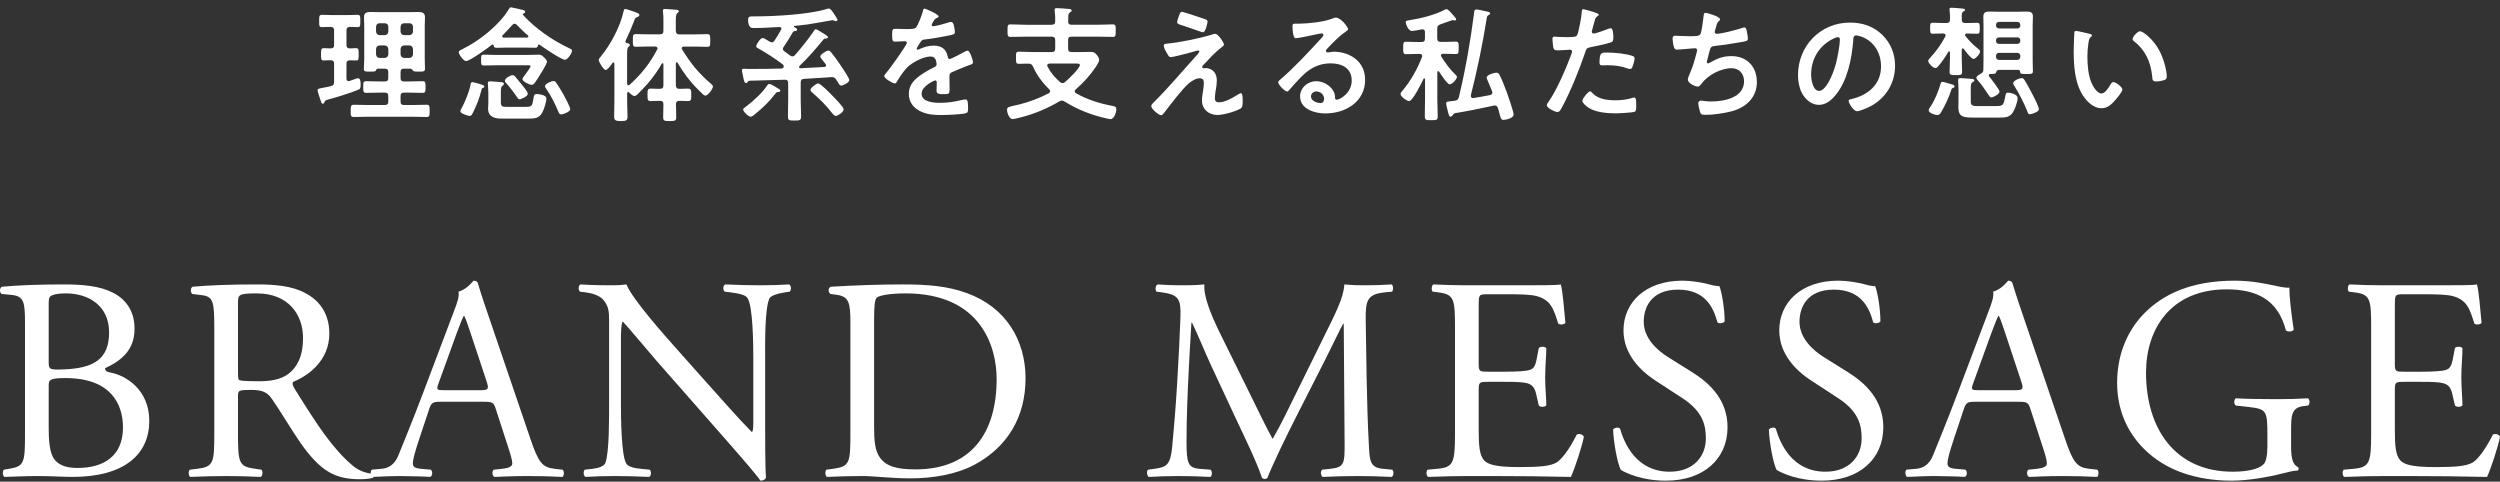 <?xml version="1.0" encoding="UTF-8"?><svg id="b" xmlns="http://www.w3.org/2000/svg" viewBox="0 0 519.02 100"><rect x="0" y="0" width="519.02" height="100" fill="#333333" stroke="none"/><defs><style>.d{fill:none;}.e{fill:#fff;}</style></defs><g id="c"><g><g><path class="e" d="m5.19,67.03c0-4.44-.24-5.58-2.94-5.82l-1.92-.18c-.48-.36-.42-1.26.06-1.5,3.24-.3,7.32-.48,12.9-.48,3.78,0,7.38.3,10.08,1.68,2.58,1.26,4.56,3.66,4.56,7.5,0,4.32-2.52,6.54-6.12,8.22,0,.6.48.78,1.14.9,3.24.6,8.04,3.6,8.04,10.02,0,6.96-5.16,11.64-15.96,11.64-1.74,0-4.68-.18-7.2-.18s-4.68.12-6.9.18c-.36-.18-.48-1.14-.12-1.5l1.08-.18c3.18-.54,3.3-1.2,3.3-7.5v-22.8Zm4.92,7.98c0,1.68.06,1.8,3.12,1.68,6.12-.24,9.42-2.04,9.42-7.68s-4.38-8.1-8.94-8.1c-1.32,0-2.22.12-2.76.36-.6.18-.84.48-.84,1.56v12.18Zm0,13.92c0,2.16.12,5.22,1.26,6.54,1.14,1.38,2.94,1.68,4.74,1.68,5.34,0,9.42-2.4,9.42-8.4,0-4.74-2.4-10.26-11.94-10.26-3.24,0-3.48.36-3.48,1.56v8.88Z"/><path class="e" d="m44.49,68.29c0-5.7-.18-6.72-2.64-7.02l-1.92-.24c-.42-.3-.42-1.26.06-1.5,3.36-.3,7.5-.48,13.38-.48,3.72,0,7.26.3,10.02,1.8,2.88,1.5,4.98,4.2,4.98,8.4,0,5.7-4.5,8.82-7.5,10.02-.3.36,0,.96.3,1.44,4.8,7.74,7.98,12.54,12.06,15.96,1.02.9,2.52,1.56,4.14,1.68.3.12.36.6.06.84-.54.18-1.5.3-2.64.3-5.1,0-8.16-1.5-12.42-7.56-1.56-2.22-4.02-6.36-5.88-9.06-.9-1.32-1.86-1.92-4.26-1.92-2.7,0-2.82.06-2.82,1.32v7.56c0,6.3.12,7.02,3.6,7.5l1.26.18c.36.3.24,1.32-.12,1.5-2.7-.12-4.74-.18-7.14-.18-2.52,0-4.68.06-7.5.18-.36-.18-.48-1.08-.12-1.5l1.5-.18c3.48-.42,3.6-1.2,3.6-7.5v-21.54Zm4.92,8.58c0,1.08,0,1.74.18,1.98.18.18,1.08.3,4.14.3,2.16,0,4.44-.24,6.18-1.56,1.62-1.26,3-3.36,3-7.44,0-4.74-2.94-9.24-9.6-9.24-3.72,0-3.9.24-3.9,1.92v14.04Z"/><path class="e" d="m102.93,84.91c-.42-1.32-.66-1.5-2.46-1.5h-9.06c-1.5,0-1.86.18-2.28,1.44l-2.1,6.3c-.9,2.7-1.32,4.32-1.32,4.98,0,.72.3,1.08,1.74,1.2l1.98.18c.42.3.42,1.26-.12,1.5-1.56-.12-3.42-.12-6.24-.18-1.98,0-4.14.12-5.76.18-.36-.24-.48-1.2-.12-1.5l1.98-.18c1.44-.12,2.76-.78,3.6-2.94,1.08-2.76,2.76-6.66,5.28-13.38l6.12-16.2c.84-2.16,1.2-3.3,1.02-4.26,1.44-.42,2.46-1.5,3.12-2.28.36,0,.78.12.9.54.78,2.64,1.74,5.4,2.64,8.04l8.22,24.12c1.74,5.16,2.52,6.06,5.1,6.36l1.62.18c.42.3.3,1.26,0,1.5-2.46-.12-4.56-.18-7.26-.18-2.88,0-5.16.12-6.9.18-.48-.24-.54-1.2-.12-1.5l1.74-.18c1.26-.12,2.1-.48,2.1-1.08,0-.66-.3-1.74-.78-3.18l-2.64-8.16Zm-11.88-5.34c-.48,1.38-.42,1.44,1.26,1.44h7.38c1.74,0,1.86-.24,1.32-1.86l-3.24-9.78c-.48-1.44-1.02-3.06-1.38-3.78h-.12c-.18.3-.78,1.74-1.44,3.54l-3.78,10.44Z"/><path class="e" d="m158.85,88.63c0,1.8,0,8.94.18,10.5-.12.36-.48.66-1.14.66-.72-1.02-2.46-3.12-7.68-9.06l-13.92-15.84c-1.62-1.86-5.7-6.78-6.96-8.1h-.12c-.24.72-.3,2.1-.3,3.9v13.08c0,2.82.06,10.62,1.08,12.42.36.66,1.56,1.02,3.06,1.14l1.86.18c.36.48.3,1.2-.12,1.5-2.7-.12-4.8-.18-7.02-.18-2.52,0-4.14.06-6.24.18-.42-.3-.48-1.14-.12-1.5l1.62-.18c1.38-.18,2.34-.54,2.64-1.2.84-2.16.78-9.48.78-12.36v-17.34c0-1.68-.06-2.94-1.32-4.32-.84-.84-2.28-1.26-3.72-1.44l-1.02-.12c-.36-.36-.36-1.26.12-1.5,2.52.18,5.7.18,6.78.18.96,0,1.98-.06,2.76-.18,1.2,3.06,8.28,10.98,10.26,13.2l5.82,6.54c4.14,4.62,7.08,7.98,9.9,10.86h.12c.24-.3.24-1.26.24-2.52v-12.84c0-2.82-.06-10.62-1.2-12.42-.36-.54-1.32-.9-3.72-1.2l-1.02-.12c-.42-.36-.36-1.32.12-1.5,2.76.12,4.8.18,7.08.18,2.58,0,4.14-.06,6.18-.18.48.3.48,1.14.12,1.5l-.84.12c-1.92.3-3.12.78-3.36,1.26-1.02,2.16-.9,9.6-.9,12.36v14.34Z"/><path class="e" d="m176.55,67.03c0-4.2-.3-5.46-2.82-5.82l-1.32-.18c-.48-.3-.54-1.26.06-1.5,5.1-.3,9.96-.48,15.06-.48s9.3.36,13.2,1.8c8.1,2.94,12.18,9.78,12.18,17.7s-3.66,14.16-10.5,17.88c-3.9,2.1-8.82,2.88-13.44,2.88-3.84,0-7.68-.48-9.78-.48-2.52,0-4.68.06-7.5.18-.36-.18-.48-1.14-.12-1.5l1.38-.18c3.48-.48,3.6-1.2,3.6-7.5v-22.8Zm4.92,21.42c0,3.18.18,5.1,1.2,6.54,1.32,1.86,3.6,2.46,7.38,2.46,11.64,0,16.86-7.62,16.86-18.78,0-6.6-3.18-17.76-18.9-17.76-3.54,0-5.46.48-5.94.84-.48.36-.6,1.86-.6,4.56v22.14Z"/><path class="e" d="m260.01,82.81c1.38,2.82,2.7,5.58,4.14,8.22h.12c1.62-2.82,3.12-5.94,4.62-9l5.64-11.46c2.7-5.46,4.44-8.76,4.56-11.52,2.04.18,3.3.18,4.5.18,1.5,0,3.48-.06,5.34-.18.36.24.36,1.26.06,1.5l-1.26.12c-3.78.36-4.26,1.5-4.2,5.7.12,6.36.18,17.46.66,26.1.18,3,.12,4.62,2.94,4.86l1.92.18c.36.36.3,1.26-.12,1.5-2.46-.12-4.92-.18-7.08-.18s-4.8.06-7.26.18c-.42-.3-.48-1.14-.12-1.5l1.74-.18c2.94-.3,2.94-1.26,2.94-5.1l-.18-25.02h-.12c-.42.66-2.7,5.46-3.9,7.8l-5.34,10.5c-2.7,5.28-5.4,10.92-6.48,13.68-.12.18-.36.24-.6.24-.12,0-.42-.06-.54-.24-1.02-3.18-3.9-9.06-5.28-12l-5.4-11.58c-1.26-2.76-2.52-5.88-3.84-8.64h-.12c-.24,3.72-.42,7.2-.6,10.68-.18,3.66-.42,9-.42,14.1,0,4.44.36,5.4,2.7,5.58l2.28.18c.42.36.36,1.32-.06,1.5-2.04-.12-4.38-.18-6.66-.18-1.92,0-4.08.06-6.12.18-.36-.3-.48-1.2-.12-1.5l1.32-.18c2.52-.36,3.36-.72,3.72-4.92.36-3.96.66-7.26,1.02-13.2.3-4.98.54-10.08.66-13.38.12-3.78-.36-4.68-4.02-5.16l-.96-.12c-.3-.36-.24-1.26.24-1.5,1.8.12,3.24.18,4.74.18,1.38,0,3,0,4.98-.18-.24,2.34,1.26,6.06,3.12,9.9l6.84,13.86Z"/><path class="e" d="m302.07,68.23c0-6.24-.12-7.14-3.66-7.56l-.96-.12c-.36-.24-.24-1.32.12-1.5,2.58.12,4.62.18,7.08.18h11.28c3.84,0,7.38,0,8.1-.18.36,1.02.72,5.34.96,7.98-.24.36-1.2.48-1.5.12-.9-2.82-1.44-4.92-4.56-5.7-1.26-.3-3.18-.36-5.82-.36h-4.32c-1.8,0-1.8.12-1.8,2.4v12c0,1.68.18,1.68,1.98,1.68h3.48c2.52,0,4.38-.12,5.1-.36s1.14-.6,1.44-2.1l.48-2.46c.3-.36,1.32-.36,1.56.06,0,1.44-.24,3.78-.24,6.06,0,2.16.24,4.44.24,5.76-.24.42-1.26.42-1.56.06l-.54-2.34c-.24-1.08-.66-1.98-1.86-2.28-.84-.24-2.28-.3-4.62-.3h-3.48c-1.8,0-1.98.06-1.98,1.62v8.46c0,3.18.18,5.22,1.14,6.24.72.72,1.98,1.38,7.26,1.38,4.62,0,6.36-.24,7.68-.9,1.08-.6,2.7-2.7,4.26-5.82.42-.3,1.26-.12,1.5.42-.42,2.1-1.92,6.72-2.7,8.34-5.4-.12-10.74-.18-16.08-.18h-5.4c-2.58,0-4.62.06-8.16.18-.36-.18-.48-1.14-.12-1.5l1.98-.18c3.42-.3,3.72-1.2,3.72-7.5v-21.6Z"/><path class="e" d="m345.87,99.79c-5.04,0-8.22-1.56-9.36-2.22-.72-1.32-1.5-5.58-1.62-8.4.3-.42,1.2-.54,1.44-.18.9,3.06,3.36,8.94,10.32,8.94,5.04,0,7.5-3.3,7.5-6.9,0-2.64-.54-5.58-4.92-8.4l-5.7-3.72c-3-1.98-6.48-5.4-6.48-10.32,0-5.7,4.44-10.32,12.24-10.32,1.86,0,4.02.36,5.58.78.78.24,1.62.36,2.1.36.54,1.44,1.08,4.8,1.08,7.32-.24.36-1.2.54-1.5.18-.78-2.88-2.4-6.78-8.16-6.78s-7.14,3.9-7.14,6.66c0,3.48,2.88,6,5.1,7.38l4.8,3c3.78,2.34,7.5,5.82,7.5,11.52,0,6.6-4.98,11.1-12.78,11.1Z"/><path class="e" d="m378.21,99.79c-5.04,0-8.22-1.56-9.36-2.22-.72-1.32-1.5-5.58-1.62-8.4.3-.42,1.2-.54,1.44-.18.9,3.06,3.36,8.94,10.32,8.94,5.04,0,7.5-3.3,7.5-6.9,0-2.64-.54-5.58-4.92-8.4l-5.7-3.72c-3-1.98-6.48-5.4-6.48-10.32,0-5.7,4.44-10.32,12.24-10.32,1.86,0,4.02.36,5.58.78.78.24,1.62.36,2.1.36.54,1.44,1.08,4.8,1.08,7.32-.24.36-1.2.54-1.5.18-.78-2.88-2.4-6.78-8.16-6.78s-7.14,3.9-7.14,6.66c0,3.48,2.88,6,5.1,7.38l4.8,3c3.78,2.34,7.5,5.82,7.5,11.52,0,6.6-4.98,11.1-12.78,11.1Z"/><path class="e" d="m421.53,84.91c-.42-1.32-.66-1.5-2.46-1.5h-9.06c-1.5,0-1.86.18-2.28,1.44l-2.1,6.3c-.9,2.7-1.32,4.32-1.32,4.98,0,.72.3,1.08,1.74,1.2l1.98.18c.42.3.42,1.26-.12,1.5-1.56-.12-3.42-.12-6.24-.18-1.98,0-4.14.12-5.76.18-.36-.24-.48-1.2-.12-1.5l1.98-.18c1.44-.12,2.76-.78,3.6-2.94,1.08-2.76,2.76-6.66,5.28-13.38l6.12-16.2c.84-2.16,1.2-3.3,1.02-4.26,1.44-.42,2.46-1.5,3.12-2.28.36,0,.78.12.9.54.78,2.64,1.74,5.4,2.64,8.04l8.22,24.12c1.74,5.16,2.52,6.06,5.1,6.36l1.62.18c.42.3.3,1.26,0,1.5-2.46-.12-4.56-.18-7.26-.18-2.88,0-5.16.12-6.9.18-.48-.24-.54-1.2-.12-1.5l1.74-.18c1.26-.12,2.1-.48,2.1-1.08,0-.66-.3-1.74-.78-3.18l-2.64-8.16Zm-11.88-5.34c-.48,1.38-.42,1.44,1.26,1.44h7.38c1.74,0,1.86-.24,1.32-1.86l-3.24-9.78c-.48-1.44-1.02-3.06-1.38-3.78h-.12c-.18.3-.78,1.74-1.44,3.54l-3.78,10.44Z"/><path class="e" d="m475.65,92.71c0,2.4.36,3.84,1.44,4.26.18.18.18.54-.06.72-.72,0-1.8.24-2.94.54-3.18.84-7.5,1.56-10.74,1.56-7.14,0-13.68-1.98-18.3-6.66-3.6-3.6-5.52-8.34-5.52-13.62s1.68-10.26,5.4-14.22c4.02-4.2,9.96-7.02,19.02-7.02,3.42,0,6.6.66,7.62.9,1.14.24,3,.66,3.72.54,0,1.98.36,5.1.9,8.7-.18.48-1.26.54-1.62.18-1.68-6.48-6.18-8.52-12.3-8.52-11.64,0-16.74,8.28-16.74,17.28,0,11.52,5.94,20.58,18,20.58,3.72,0,5.94-.78,6.6-1.8.3-.42.6-1.5.6-3.42v-2.4c0-5.04-.18-5.4-3.9-5.82l-2.64-.3c-.48-.24-.42-1.32,0-1.5,1.74.12,5.04.18,8.58.18,2.34,0,4.38-.06,6.36-.18.42.24.48,1.14.06,1.5l-.96.12c-2.52.3-2.58,1.98-2.58,5.04v3.36Z"/><path class="e" d="m492.27,68.23c0-6.24-.12-7.14-3.66-7.56l-.96-.12c-.36-.24-.24-1.32.12-1.5,2.58.12,4.62.18,7.08.18h11.28c3.84,0,7.38,0,8.1-.18.36,1.02.72,5.34.96,7.98-.24.36-1.2.48-1.5.12-.9-2.82-1.44-4.92-4.56-5.7-1.26-.3-3.18-.36-5.82-.36h-4.32c-1.8,0-1.8.12-1.8,2.4v12c0,1.68.18,1.68,1.98,1.68h3.48c2.52,0,4.38-.12,5.1-.36s1.14-.6,1.44-2.1l.48-2.46c.3-.36,1.32-.36,1.56.06,0,1.44-.24,3.78-.24,6.06,0,2.16.24,4.44.24,5.76-.24.42-1.26.42-1.56.06l-.54-2.34c-.24-1.08-.66-1.98-1.86-2.28-.84-.24-2.28-.3-4.62-.3h-3.48c-1.8,0-1.98.06-1.98,1.62v8.46c0,3.18.18,5.22,1.14,6.24.72.72,1.98,1.38,7.26,1.38,4.62,0,6.36-.24,7.68-.9,1.08-.6,2.7-2.7,4.26-5.82.42-.3,1.26-.12,1.5.42-.42,2.1-1.92,6.72-2.7,8.34-5.4-.12-10.74-.18-16.08-.18h-5.4c-2.58,0-4.62.06-8.16.18-.36-.18-.48-1.14-.12-1.5l1.98-.18c3.42-.3,3.72-1.2,3.72-7.5v-21.6Z"/></g><g><path class="e" d="m73.94,10c.55,0,.52.36.52,1.3s.03,1.25-.52,1.25c-.23,0-1.04-.03-1.33-.03-.49.03-.68.21-.68.7v3.07c0,.29.1.55.44.55.08,0,.13-.03.21-.03.26-.1,1.56-.57,1.74-.57.55,0,.55.94.55,1.33,0,.81-.1.91-.57,1.09-1.64.68-4.42,1.53-6.16,2-.62.18-.65.21-.78.57-.08.16-.16.31-.34.31-.26,0-.31-.23-.49-.78-.13-.36-.6-1.77-.6-2.03,0-.29.23-.34,1.04-.49.39-.08.96-.16,1.74-.36.49-.13.65-.36.65-.88v-3.77c0-.47-.18-.7-.68-.73-.49.03-1.07.05-1.51.05-.55,0-.52-.39-.52-1.25,0-.91-.03-1.3.55-1.3.03,0,1.33.05,1.46.05.49,0,.7-.21.7-.7v-3.04c0-.49-.21-.7-.7-.73-.55.03-1.33.05-1.85.05-.57,0-.55-.34-.55-1.25s-.03-1.3.55-1.3c.7,0,1.48.05,2.29.05h2.86c.78,0,1.59-.05,2.29-.05.57,0,.55.36.55,1.3s.03,1.25-.55,1.25c-.23,0-1.35-.03-1.64-.05-.49.05-.68.23-.68.73v3.04c0,.49.18.68.68.7.29,0,1.12-.05,1.33-.05Zm4.52,4.24c-.23,0-.29.13-.39.34-.13.29-.36.29-1.2.29-.99,0-1.33.03-1.33-.57,0-.7.08-1.4.08-2.11v-6.92c0-.57-.05-1.12-.05-1.69,0-.94.57-1.09,1.38-1.09.62,0,1.25.03,1.87.03h6.16c.62,0,1.25-.03,1.87-.03.78,0,1.38.16,1.38,1.09,0,.57-.05,1.12-.05,1.69v6.92c0,.7.05,1.4.05,2.08,0,.6-.31.6-1.27.6-.68,0-.96,0-1.17-.18-.16-.16-.36-.42-.57-.44h-1.33c-.52,0-.73.21-.73.73v1.2c0,.52.21.73.73.73h.99c.94,0,1.9-.05,2.86-.05.62,0,.6.34.6,1.2s.03,1.22-.6,1.22c-.96,0-1.92-.05-2.86-.05h-.99c-.52,0-.73.21-.73.7v1.17c0,.49.21.7.73.7h1.87c.94,0,1.87-.05,2.81-.05.65,0,.62.36.62,1.27,0,.96.03,1.27-.65,1.27-.94,0-1.85-.05-2.78-.05h-9.49c-.94,0-1.87.05-2.81.05-.68,0-.65-.36-.65-1.27,0-.96,0-1.27.68-1.27.94,0,1.85.05,2.78.05h3.61c.52,0,.73-.21.73-.7v-1.17c0-.49-.21-.7-.73-.7h-.99c-.96,0-1.9.05-2.86.05-.65,0-.62-.36-.62-1.22s-.03-1.2.62-1.2c.96,0,1.9.05,2.86.05h.99c.52,0,.73-.21.73-.73v-1.2c0-.52-.21-.73-.73-.73h-1.43Zm2.16-8.71c-.05-.44-.29-.7-.73-.7h-1.09c-.44,0-.68.26-.73.7v1.04c.05.44.29.68.73.73h1.09c.44-.05.68-.29.73-.73v-1.04Zm-1.82,3.9c-.44.05-.68.29-.73.73v1.14c.05.44.29.68.73.73h1.09c.44-.05.68-.29.73-.73v-1.14c-.05-.44-.29-.68-.73-.73h-1.09Zm6.21-2.13c.44-.05.68-.29.73-.73v-1.04c-.05-.44-.29-.7-.73-.7h-1.12c-.44,0-.68.26-.73.7v1.04c.05.44.29.68.73.73h1.12Zm-1.85,4c.05.44.29.68.73.73h1.12c.44-.05.68-.29.73-.73v-1.14c-.05-.44-.29-.68-.73-.73h-1.12c-.44.05-.68.29-.73.73v1.14Z"/><path class="e" d="m102.25,9.25c-.05,0-.08.03-.13.05-.78.62-4.58,3.38-5.36,3.38-.57,0-1.53-1.43-1.53-1.87,0-.29.52-.49.91-.68,3.38-1.66,7.59-4.99,9.52-8.27.1-.18.21-.34.42-.34s2.03.44,2.37.52c.23.05.57.13.57.42,0,.26-.26.34-.39.36-.05.03-.1.08-.1.16,0,.05,0,.08.05.13,2.6,2.83,6.11,5.28,9.57,6.89.31.16.6.23.6.55,0,.52-.96,1.87-1.43,1.87-.75,0-4.52-2.57-5.33-3.15-.03-.03-.05-.03-.1-.03-.13,0-.18.08-.21.18-.03.21-.05.49-.52.49-.75,0-1.48-.03-2.24-.03h-3.69c-.99,0-1.61.05-2,.05-.57,0-.7-.1-.75-.52-.03-.08-.1-.18-.21-.18Zm-2.47,8.24c.34.13.78.21.78.47,0,.21-.23.26-.36.31-.18.05-.23.31-.26.47-.39,1.59-1.01,3.17-1.74,4.63-.16.29-.31.7-.7.7-.26,0-1.92-.49-1.92-.94,0-.21.13-.44.23-.62.7-1.25,1.61-3.48,1.87-4.89.05-.26.08-.57.42-.57.16,0,1.51.36,1.69.44Zm3.04-3.93c-.78,0-1.56.03-2.37.03-.57,0-.57-.21-.57-1.12s0-1.12.57-1.12c.78,0,1.59.05,2.37.05h6.86c.75,0,1.53-.05,2.16-.05.44,0,.68.13,1.17.62.21.21.55.55.55.86,0,.44-1.53,2.86-1.87,3.38-.7,1.07-.88,1.4-1.33,1.4-.47,0-1.9-.7-1.9-1.2,0-.18.23-.44.34-.6.23-.29,1.35-1.82,1.35-2.05s-.31-.21-.49-.21h-6.84Zm6.58,8.61c1.01,0,1.12-.23,1.38-1.87.08-.47.08-.78.65-.78.52,0,2,.21,2,.91,0,.75-.47,2.21-.81,2.86-.7,1.33-1.66,1.33-3.02,1.33h-5.51c-1.43,0-2.76-.39-2.76-2.05,0-.42.05-.83.05-1.25v-2.08c0-.68-.1-1.74-.1-2s.16-.36.39-.36c.44,0,1.95.13,2.47.18.21.03.47.08.47.34,0,.18-.1.23-.21.34-.39.29-.42.47-.42,1.51v1.98c0,.88.29.96,1.25.96h4.16Zm-2.55-17.24c-.21,0-.34.1-.47.23-.65.75-1.35,1.46-2.03,2.16-.08.08-.1.13-.1.23,0,.16.13.23.26.26h4.89c.23-.03.29-.13.29-.23s-.03-.16-.1-.23c-.96-.81-1.43-1.33-2.29-2.18-.13-.13-.26-.23-.44-.23Zm1.04,15.68c-.29,0-.42-.23-.55-.44-.6-.91-1.46-2.03-2.21-2.86-.16-.16-.31-.34-.31-.57,0-.49,1.2-1.14,1.59-1.14.23,0,.39.16.55.31.44.52.86,1.01,1.27,1.53.29.36,1.35,1.61,1.35,2.03,0,.49-1.3,1.14-1.69,1.14Zm8.63,3.15c-.36,0-.49-.31-.6-.57-.75-1.77-1.4-3.09-2.47-4.68-.1-.16-.31-.42-.31-.62,0-.52,1.35-1.07,1.79-1.07.26,0,.39.16.55.36.29.39,1.14,1.82,1.43,2.31.29.52,1.48,2.7,1.48,3.2s-1.48,1.07-1.87,1.07Z"/><path class="e" d="m130.43,19.1c-.16,0-.21.13-.23.29v1.59c0,1.09.08,2.21.08,3.3,0,.73-.36.86-1.4.86-1.12,0-1.38-.21-1.38-.94,0-1.07.05-2.16.05-3.22v-7.75c0-.13-.05-.26-.18-.26-.1,0-.16.05-.21.1-.23.34-1.01,1.46-1.4,1.46-.44,0-1.46-1.66-1.46-2.08,0-.23.18-.42.34-.6,2.08-2.5,4.11-6.27,4.81-9.46.05-.21.08-.52.36-.52.23,0,1.48.44,1.79.55.65.23,1.14.36,1.14.7,0,.23-.26.36-.44.42-.44.16-.47.29-.65.81-.42,1.14-1.25,3.04-1.77,4.11-.03.08-.03.13-.03.18,0,.18.13.29.29.31.29.05.6.08.6.42,0,.21-.1.26-.26.36-.31.26-.29.75-.29,2.37v5.3c.03.18.08.31.29.31.08,0,.16-.05.23-.1,2.39-2.18,4.24-4.45,5.72-7.33.05-.08.08-.13.08-.23,0-.36-.39-.39-.49-.39h-1.33c-.91,0-1.79.05-2.7.05-.62,0-.6-.34-.6-1.3s-.05-1.33.6-1.33c.91,0,1.79.05,2.7.05h2.31c.52,0,.73-.21.73-.73v-2.13c0-.65,0-1.25-.08-1.74-.03-.08-.03-.23-.03-.31,0-.31.21-.36.47-.36.39,0,1.98.16,2.44.18.18.03.39.05.39.31,0,.18-.16.23-.31.39-.29.23-.31.83-.31,1.77v1.9c.05.52.23.73.73.73h3.12c.91,0,1.79-.05,2.7-.05.62,0,.6.34.6,1.33s.03,1.3-.6,1.3c-.91,0-1.79-.05-2.7-.05h-2.18c-.23.03-.44.1-.44.36,0,.1.03.16.08.23,1.77,2.89,3.43,4.94,6.01,7.15.18.16.39.34.39.57,0,.44-1.01,1.87-1.56,1.87-.31,0-.52-.26-1.72-1.46-1.59-1.59-2.94-3.43-4.06-5.36-.05-.05-.1-.1-.18-.1-.1,0-.16.13-.18.23v4.55c.05.52.23.73.73.73.6.03,1.17-.05,1.74-.05.75,0,.73.39.73,1.3s.03,1.3-.7,1.3c-.6,0-1.17-.08-1.77-.05-.47,0-.7.18-.7.68,0,.91.05,1.82.05,2.7,0,.78-.29.81-1.33.81-1.12,0-1.38-.03-1.38-.81,0-.88.05-1.79.05-2.68,0-.52-.23-.7-.73-.7-.62-.03-1.25.05-1.87.05-.73,0-.7-.39-.7-1.3s-.03-1.3.7-1.3c.62,0,1.25.08,1.87.05.52,0,.73-.21.73-.73v-4.37c0-.13-.05-.21-.16-.21-.08,0-.13.03-.18.1-1.4,2.42-2.83,4.16-4.84,6.16-.21.21-.55.55-.83.55-.34,0-.86-.49-1.09-.73-.05-.05-.13-.1-.21-.1Z"/><path class="e" d="m160.2,8.81c.26,0,.42-.16.57-.34.49-.73.94-1.51,1.38-2.29.05-.08.08-.13.08-.23,0-.23-.21-.36-.44-.34-1.82.1-3.64.21-5.49.21-.83,0-.99-1.04-.99-1.69,0-.73.39-.73,1.04-.73h.49c3.9,0,11.15-.39,14.77-1.53.13-.05.34-.1.47-.1.34,0,.75.62,1.14,1.22.13.21.26.42.39.6.13.21.26.36.26.55,0,.1-.13.26-.34.26-.13,0-.29-.08-.42-.16-.1-.03-.18-.05-.31-.05-.08,0-4.52.81-5.1.88-.94.1-1.85.23-2.78.31-.08.03-.1.08-.1.1s0,.08.05.13c.26.13.62.29.62.52,0,.29-.31.31-.44.31-.23.03-.31.05-.49.31-.42.78-1.35,2.24-1.87,2.99-.08.1-.16.26-.16.42,0,.23.13.36.31.49.42.29.81.57,1.2.88.16.1.29.18.47.18.23,0,.39-.13.55-.29,1.38-1.59,2.7-3.22,3.87-4.94.18-.26.23-.42.44-.42.23,0,1.61.91,1.9,1.09.36.23.62.39.62.57,0,.26-.39.29-.57.29-.16,0-.26.08-.36.18-1.69,2.05-3.04,3.64-4.97,5.49-.05.08-.1.13-.1.23,0,.18.16.23.29.26,1.64-.08,3.28-.16,4.92-.26.21,0,.39-.1.39-.34,0-.1-.03-.18-.08-.26-.23-.31-.44-.57-.62-.78-.31-.39-.49-.6-.49-.81,0-.42,1.27-1.22,1.66-1.22.26,0,.44.21.57.36.73.86,1.27,1.66,1.87,2.52.34.49,1.92,2.83,1.92,3.25,0,.49-1.27,1.14-1.69,1.14-.29,0-.47-.31-.75-.81-.08-.13-.18-.29-.29-.44-.23-.34-.47-.52-.88-.52-.26,0-.57.03-1.07.08-1.2.1-2.83.16-4.73.29-.49.03-.68.29-.68.75v3.54c0,1.17.08,2.31.08,3.48,0,.88-.29.88-1.38.88s-1.35,0-1.35-.88c0-1.17.05-2.34.05-3.48v-3.41c0-.49-.18-.7-.68-.7-2.47.05-4.91.16-7.38.21-.21.03-.26.13-.39.31-.08.1-.16.18-.31.18-.34,0-.44-.57-.62-1.46-.05-.26-.1-.57-.18-.91-.03-.08-.05-.21-.05-.31,0-.26.23-.29.44-.29.31,0,.62.03.94.03,2.29,0,4.55,0,6.81-.08.16,0,.21-.03.34-.1.08-.1.16-.21.16-.36,0-.21-.13-.34-.29-.47-1.56-1.17-3.3-2.29-4.99-3.25-.21-.1-.44-.23-.44-.47s.81-1.69,1.35-1.69c.21,0,.78.34,1.14.57.13.08.23.16.31.18.16.08.26.13.42.13Zm1.43,10.27c-.39.03-.44.1-.7.42-1.22,1.61-2.68,2.99-4.26,4.26-.21.18-.55.47-.83.47-.44,0-1.56-1.04-1.56-1.51,0-.18.26-.34.6-.6,1.53-1.17,3.28-2.73,4.37-4.34.1-.16.23-.36.47-.36.18,0,.75.31.94.42.13.08.26.16.36.21.6.34.99.57.99.78,0,.23-.26.26-.36.26Zm11.91,4.99c-.31,0-.55-.31-.73-.52-1.33-1.72-2.5-2.86-4.13-4.29-.16-.16-.42-.36-.42-.62,0-.42,1.27-1.33,1.59-1.33.49,0,2.52,2.08,2.96,2.55.42.42,2.34,2.37,2.34,2.83,0,.62-1.27,1.38-1.61,1.38Z"/><path class="e" d="m194.86,3.4c0,.16-.18.26-.31.31-.42.16-.52.29-.86.88-.08.13-.26.44-.26.6,0,.18.13.26.29.26.52,0,2.47-.55,3.02-.73.18-.08.47-.16.65-.16.44,0,.57.42.65.78.08.34.21,1.04.21,1.4,0,.44-.83.55-1.38.65-1.64.34-3.28.62-4.91.81-.42.05-.52.1-.78.42-.16.21-.88,1.33-.88,1.51,0,.1.1.18.21.18.16,0,.34-.08.47-.16.88-.39,1.87-.68,2.83-.68,1.66,0,2.63.7,2.96,2.34.05.23.13.44.39.44.31,0,2.63-1.25,3.04-1.48.18-.08.47-.26.68-.26.49,0,1.12,2,1.12,2.44,0,.31-.29.42-.78.57-.1.05-.23.08-.36.13-1.04.39-2.05.83-3.07,1.27-.47.18-.68.34-.68.86v.34c0,.81.03,1.59.03,2.39,0,.94-.13,1.04-1.12,1.04-1.12,0-1.59-.05-1.59-.73,0-.57.05-1.14.05-1.69,0-.23-.08-.44-.34-.44-.13,0-2.81,1.14-2.81,2.76,0,1.74,2.52,1.9,3.77,1.9,1.74,0,3.15-.23,4.84-.65.16-.03.34-.05.52-.05.34,0,.52.29.52,1.77,0,.78-.03.99-.6,1.12-.99.23-3.87.34-4.99.34-1.48,0-2.73-.08-4.11-.68-1.59-.7-2.6-1.95-2.6-3.72,0-2.34,1.9-3.61,3.69-4.68.52-.31,1.07-.6,1.61-.86.26-.13.47-.29.47-.6,0-.18-.08-.55-.13-.73-.13-.57-.55-.88-1.14-.88-1.46,0-3.85,1.25-4.86,2.29-.75.75-1.64,2.11-2.18,3.04-.08.13-.18.26-.36.26-.47,0-2.21-1.04-2.21-1.51,0-.21.21-.42.34-.57.6-.65,4.37-5.88,4.37-6.37,0-.23-.21-.31-.57-.31-.42,0-1.01.08-1.82.08-.57,0-.68-.13-.68-1.46,0-1.04.1-1.2.75-1.2.44,0,1.12.05,1.87.05h.75c.68,0,1.38-.03,1.61-.34.44-.57,1.22-2.6,1.4-3.35.05-.29.1-.55.36-.55.23,0,2.91,1.2,2.91,1.59Z"/><path class="e" d="m221.75,4.41c0,.52.21.73.73.73h5.33c1.07,0,2.16-.08,3.22-.08.62,0,.6.34.6,1.3s.03,1.3-.6,1.3c-1.07,0-2.16-.05-3.22-.05h-5.33c-.52,0-.73.21-.73.7v1.77c0,.52.21.73.73.73h1.74c.73,0,1.43-.03,2.13-.03.55,0,.86.05,1.22.47.26.29.62.75.62,1.14,0,.49-.49,1.2-.75,1.59-1.17,1.72-2.57,3.25-4.11,4.58-.13.13-.21.23-.21.39,0,.21.13.31.29.42,2.47,1.38,4.86,2.11,7.62,2.63.49.1.73.18.73.73s-.44,2-1.22,2c-.21,0-.55-.08-.75-.13-3.25-.73-5.9-1.77-8.76-3.51-.18-.1-.34-.21-.57-.21-.21,0-.36.08-.55.18-2.42,1.43-4.97,2.5-7.67,3.22-.44.1-1.61.44-2,.44-.73,0-1.17-1.33-1.17-1.9s.26-.62,1.53-.91c.29-.05.57-.13.94-.21,2-.47,4.37-1.38,6.19-2.34.16-.1.29-.23.29-.42,0-.16-.08-.29-.18-.39-1.4-1.35-2.6-2.96-3.38-4.73-.23-.39-.36-.6-.83-.6-.7-.03-1.38.03-2.05.03s-.65-.26-.65-1.25-.03-1.27.65-1.27c1.09,0,2.16.08,3.25.08h3.51c.49,0,.73-.21.73-.73v-1.77c0-.49-.23-.7-.73-.7h-5.33c-1.09,0-2.16.05-3.22.05-.62,0-.62-.31-.62-1.3s0-1.3.62-1.3c1.07,0,2.13.08,3.22.08h5.33c.49,0,.73-.23.73-.73.03-.7-.03-1.43-.1-2.13,0-.05-.03-.16-.03-.23,0-.31.21-.36.47-.36.52,0,1.82.1,2.39.16.23,0,.68.03.68.34,0,.18-.18.26-.36.39-.34.23-.34.55-.34,1.46v.39Zm-3.85,8.79c-.26.03-.49.1-.49.39,0,.1.03.16.08.26.62,1.2,1.53,2.29,2.57,3.17.16.13.31.23.55.23.21,0,.34-.08.49-.21.62-.52,3.09-2.83,3.09-3.54,0-.29-.31-.31-.86-.31h-5.43Z"/><path class="e" d="m252.39,18.69c-.05.42-.18,1.3-.18,1.69,0,.57.26.86.86.86,1.25,0,2.81-.91,3.85-1.56.18-.1.52-.34.73-.34.36,0,.34,1.35.34,1.64,0,.47.03,1.3-.44,1.56-1.07.62-3.56,1.33-4.81,1.33-1.77,0-3.2-1.17-3.2-2.99,0-.7.13-1.38.23-2.05.08-.55.16-1.09.16-1.64,0-.6-.23-.94-.86-.94-.81,0-1.72.6-2.31,1.09-1.3,1.12-3.8,4.42-4.94,5.9-.16.18-.47.68-.73.68-.55,0-2.08-1.3-2.08-1.9,0-.31.42-.68.62-.88,2.96-2.94,5.64-6.14,8.42-9.23.23-.26.94-.96.94-1.22,0-.13-.1-.21-.23-.21-.21,0-1.3.34-1.59.42-.6.16-3.64.96-4.08.96-.36,0-.47-.21-.7-.6-.05-.1-.1-.21-.18-.31-.21-.36-.6-1.04-.6-1.46,0-.34.26-.39.55-.42,2.55-.21,6.94-1.12,9.39-1.87.21-.08.49-.18.73-.18.62,0,1.82,1.82,1.82,2.21,0,.29-.34.49-.57.65-1.3.99-2.47,2.31-3.61,3.51-.13.13-.34.34-.34.52,0,.16.13.26.26.26.18,0,.34-.03.52-.03.7,0,2.26.44,2.26,2.6,0,.62-.1,1.33-.21,1.95Zm-2.18-14.69c.26.08.49.18.49.49,0,.13-.36,2.21-.96,2.21-.18,0-1.64-.52-2.76-.91-.49-.18-.94-.34-1.12-.39-.91-.29-1.48-.39-1.48-.81,0-.29.29-1.01.39-1.33.26-.7.36-.81.65-.81.21,0,4.21,1.35,4.78,1.53Z"/><path class="e" d="m279.87,6.08c0,.18-.29.34-.57.55-1.46,1.01-2.55,2.21-3.77,3.48-.1.1-.26.29-.26.44,0,.21.21.34.44.34.1,0,.23-.03.34-.05.34-.08.73-.1,1.07-.1,1.04,0,2.26.31,3.2.78,2.03,1.04,3.09,2.78,3.09,5.04,0,4.6-4.08,6.99-8.27,6.99-2.16,0-5.23-.88-5.23-3.54,0-1.79,1.59-3.15,3.33-3.15,1.35,0,2.73.73,3.46,1.85.39.6.47.99.47,1.66.03.18.1.34.31.34.68,0,3.15-1.38,3.15-4s-2.13-3.56-4.39-3.56-4.16.91-5.82,2.55c-1.01.99-1.95,2.05-2.89,3.12-.08.1-.16.18-.29.18-.55,0-1.87-1.46-1.87-1.87,0-.31.39-.6.62-.78,2.68-2.31,5.69-5.54,8.09-8.16.21-.21.68-.68.68-.94,0-.23-.23-.31-.44-.31-.13,0-.47.08-.62.1-.62.16-4.29.91-4.71.91-.57,0-.65-1.95-.65-2.39,0-.6.03-.65.81-.65h.62c1.66,0,5.07-.36,6.58-.96.29-.1.7-.29.99-.29,1.04,0,2.55,1.98,2.55,2.42Zm-6.58,12.9c-.57,0-1.12.42-1.12,1.04,0,.94,1.25,1.38,2.03,1.38.49,0,.7-.47.7-.88,0-.81-.7-1.53-1.61-1.53Z"/><path class="e" d="m295.83,16.45c0-.1-.03-.18-.13-.18-.08,0-.13.05-.16.1-.34.73-2.26,4.63-2.99,4.63-.42,0-1.79-.91-1.79-1.48,0-.21.13-.39.29-.55,1.79-2.11,3.17-4.55,4.16-7.12.03-.1.05-.16.05-.23,0-.31-.26-.42-.52-.42h-.62c-.83,0-1.66.05-2.21.05-.6,0-.6-.31-.6-1.33,0-.94,0-1.25.6-1.25s1.4.05,2.21.05h1.01c.49,0,.7-.21.7-.73v-1.33c0-.31-.13-.57-.49-.57h-.16c-.44.1-1.72.34-2.05.34-.83,0-1.3-1.59-1.3-1.79,0-.34.29-.36.62-.42,2.39-.36,5.43-1.09,7.57-2.24.08-.05.16-.08.26-.08.34,0,.86.62,1.07.88l.13.13c.31.31.83.91.83,1.12,0,.13-.13.23-.26.23-.08,0-.16-.03-.23-.05-.08,0-.18-.03-.29-.03-.96.31-1.9.65-2.5.88-.49.18-.65.36-.65.91v2c0,.52.21.73.73.73h.91c.81,0,1.59-.05,2.21-.05s.6.31.6,1.3,0,1.27-.6,1.27c-.55,0-1.4-.05-2.21-.05h-.44c-.21,0-.44.08-.44.36,0,.08.05.13.08.21.83,1.35,1.85,2.73,2.99,3.8.13.13.26.23.26.44,0,.44-.96,1.53-1.53,1.53-.44,0-1.9-2.18-2.18-2.65-.05-.05-.1-.08-.18-.08-.13,0-.18.1-.18.23v5.62c0,1.17.08,2.34.08,3.51,0,.81-.26.81-1.35.81-1.01,0-1.33,0-1.33-.78,0-1.17.05-2.37.05-3.54v-4.21Zm10.63-14.48c.31,0,1.33.21,1.66.29.73.16,1.25.23,1.25.52,0,.16-.1.23-.34.36-.26.16-.29.26-.34.44-.86,5.46-1.98,10.84-3.33,16.2v.16c0,.23.16.42.42.42h.1c.6-.1,2.96-.49,3.46-.62.26-.05.49-.21.49-.52,0-.1-.03-.18-.05-.26-.34-.83-.68-1.61-1.01-2.42-.05-.13-.13-.29-.13-.44,0-.57,1.56-1.01,2.03-1.01.31,0,.47.16.6.39.44.75,1.22,2.76,1.53,3.61.29.81,1.43,4.03,1.43,4.71,0,.78-1.74,1.09-2.08,1.09-.49,0-.57-.29-.81-1.14-.08-.34-.18-.78-.36-1.3-.1-.31-.26-.55-.65-.55-.05,0-.16,0-.23.03-2.63.57-5.3,1.12-7.98,1.56-.23.05-.34.13-.47.34-.13.16-.29.39-.52.39-.29,0-.34-.31-.6-1.33-.08-.29-.29-1.17-.29-1.43,0-.34.21-.36.73-.42.36-.03.7-.08,1.07-.13.49-.08.7-.23.83-.73,1.38-5.72,2.39-11.52,3.15-17.37.05-.42.03-.83.44-.83Z"/><path class="e" d="m330.95,2.54c.23.08.96.26.96.55,0,.13-.16.21-.23.26-.39.23-.42.34-.6.91-.08.29-.62,2.18-.62,2.31,0,.23.18.39.39.39.47,0,2.5-.75,3.02-.96.18-.08.36-.13.55-.13.52,0,.52,1.59.52,1.98,0,.44-.05.81-.49.94-1.27.42-2.94.75-4.26,1.01-.75.16-.83.29-1.07,1.01-1.17,3.51-3.09,8.24-4.84,11.47-.34.62-.55.99-.94.99-.42,0-2.21-.83-2.21-1.4,0-.26.29-.65.44-.86,1.64-2.34,3.59-6.86,4.6-9.62.05-.16.21-.55.21-.68,0-.26-.21-.39-.47-.39-.36,0-1.51.13-2.31.13-.52,0-.94.03-1.09-.47-.1-.34-.21-1.51-.21-1.9,0-.29.08-.47.39-.47.23,0,1.33.1,2.44.1,1.66,0,2.05-.03,2.29-.42.31-.52.94-3.98.96-4.73.03-.39.03-.65.29-.65.23,0,1.95.52,2.29.62Zm-.36,16.77c1.14,1.27,3.12,1.51,4.71,1.51,1.35,0,2.42-.13,3.69-.52.08-.03.18-.05.26-.05.44,0,.44.6.44,1.64,0,.52.03,1.12-.29,1.3-.47.21-3.41.34-4.06.34-1.72,0-4.11-.21-5.56-1.17-.42-.29-1.27-.94-1.27-1.48,0-.39,1.2-1.92,1.61-1.92.18,0,.36.23.47.36Zm3.17-8.4c1.38,0,3.93.23,5.23.73.23.08.36.23.36.52,0,.39-.31,1.46-.49,1.82-.1.23-.21.34-.47.34-.18,0-.36-.05-.55-.13-1.3-.49-2.73-.65-4.13-.65-.34,0-.65.03-.99.03-.52,0-.65-.13-.65-.57,0-2.24.47-2.08,1.69-2.08Z"/><path class="e" d="m357.09,4c0,.18-.1.29-.23.39-.36.31-.42.57-.55,1.07-.05.16-.08.31-.16.52-.05.18-.16.47-.16.65,0,.21.16.39.44.39.94,0,4.03-.81,5.02-1.14.18-.08.49-.18.7-.18.34,0,.39.36.49.73.1.42.23,1.17.23,1.61,0,.42-.29.49-.94.62-1.4.26-4.47.73-5.93.88-.86.1-.88.29-1.2,1.51-.08.36-.21.83-.36,1.4-.05.13-.08.34-.08.47,0,.16.08.23.26.23.1,0,.21-.05.29-.1,1.56-.88,2.73-1.4,4.55-1.4,3.2,0,5.28,2.18,5.28,5.38s-2.24,5.28-5.25,6.08c-1.59.42-3.77.73-5.43.73-.86,0-.99-.13-1.14-.68-.13-.39-.34-1.33-.34-1.72,0-.34.23-.55.55-.55.34,0,1.12.18,2.11.18,2.7,0,6.84-.78,6.84-4.21,0-1.53-1.01-2.7-2.57-2.7-2.26,0-4.97,1.43-6.29,3.25-.18.23-.42.57-.73.57-.6,0-2.08-.73-2.08-1.46,0-.34.23-.83.36-1.14.68-1.53,1.01-2.73,1.43-4.32.05-.18.13-.47.13-.65,0-.26-.18-.39-.42-.39-.16,0-.39.03-.55.03-.6.03-2.63.26-3.15.26-.39,0-.57-.16-.68-.52-.13-.36-.29-1.35-.29-1.72,0-.68.42-.65.55-.65.36,0,1.9.1,2.94.1,1.85,0,2.13-.08,2.37-.62.18-.47.49-2.7.55-3.3.05-.36.03-.94.44-.94.26,0,2.99.75,2.99,1.33Z"/><path class="e" d="m390.8,7.25c1.74,1.74,2.63,3.93,2.63,6.4,0,3.61-1.9,6.71-5.07,8.4-.6.31-2.21,1.04-2.83,1.04-.68,0-1.74-1.61-1.74-2.18,0-.26.39-.31.65-.36,3.41-.81,6.08-3.04,6.08-6.76,0-2.78-1.46-5.28-4.16-6.21-.23-.08-.75-.23-.99-.23-.6,0-.6.57-.62,1.01-.29,3.8-1.2,8.42-3.69,11.41-.86,1.04-2,2-3.43,2-1.59,0-2.83-1.14-3.54-2.47-.57-1.07-.81-2.47-.81-3.69,0-6.08,4.65-10.92,10.79-10.92,2.55,0,4.89.75,6.73,2.57Zm-10.12.75c-2.96,1.4-4.68,4.19-4.68,7.49,0,.96.34,3.38,1.66,3.38s2.76-2.96,3.48-5.62c.34-1.25.83-3.82.83-5.07,0-.26-.13-.47-.42-.47-.21,0-.68.18-.88.29Z"/><path class="e" d="m407.48,10.05c-.16,0-.18.13-.21.26v1.77c0,.94.08,1.9.08,2.86,0,.62-.29.65-1.27.65-1.04,0-1.33-.03-1.33-.65,0-.96.08-1.92.08-2.86v-1.22c-.03-.1-.05-.21-.18-.21-.08,0-.13.05-.16.1-.6,1.04-1.33,2.13-2.13,3.04-.16.18-.31.34-.57.34-.44,0-1.48-.99-1.48-1.46,0-.23.21-.44.34-.6,1.35-1.46,2.29-2.76,3.22-4.52.03-.08.05-.13.05-.21,0-.29-.23-.36-.47-.39h-.29c-.75,0-1.48.05-1.9.05-.57,0-.55-.31-.55-1.14s-.03-1.14.55-1.14c.49,0,1.2.05,1.9.05h.94c.52,0,.73-.21.73-.73.03-.7,0-1.2-.08-1.92-.03-.08-.03-.16-.03-.21,0-.26.21-.31.42-.31.39,0,1.85.13,2.29.18.18.03.52.03.52.29,0,.16-.21.26-.36.34-.31.18-.34.39-.31,1.64,0,.52.21.73.73.73h.55c.68,0,1.35-.05,1.9-.05s.55.29.55,1.14,0,1.14-.55,1.14c-.44,0-1.17-.05-1.9-.05h-.21c-.18,0-.39.08-.39.29,0,.1.03.18.1.26.86,1.04,1.51,1.74,2.55,2.57.29.23.47.36.47.62,0,.47-.94,1.53-1.35,1.53-.49,0-1.74-1.64-2.03-2.08-.08-.05-.13-.1-.21-.1Zm-2.03,8.22c-.26.08-.29.16-.36.44-.44,1.43-1.38,3.41-2.16,4.68-.18.29-.36.49-.73.49-.47,0-1.79-.42-1.79-.99,0-.26.23-.57.39-.78.78-1.09,1.69-3.33,2.05-4.63.08-.26.16-.49.44-.49.21,0,1.46.39,1.74.47.29.08.75.18.75.47,0,.21-.18.29-.34.34Zm9.15,3.74c1.3,0,1.38-.31,1.69-1.9.13-.7.16-.88.6-.88.21,0,1.98.21,1.98,1.17,0,.78-.62,2.52-1.14,3.15-.7.86-1.56.86-2.89.86h-4.99c-2.11,0-3.28-.05-3.28-2.13,0-.39.03-.75.03-1.14v-2.55c0-.75-.08-1.74-.08-2.03,0-.26.18-.34.42-.34.29,0,2.39.13,2.63.18.13.03.31.1.31.29,0,.16-.16.23-.26.31-.49.29-.47.62-.47,1.59v2.6c0,.75.6.83,1.22.83h4.24Zm-1.38-6.66c-.18,0-.34.1-.34.29,0,.1.03.16.08.23.36.42,2.16,2.73,2.16,3.15,0,.49-1.27,1.2-1.69,1.2-.31,0-.47-.31-.62-.55-.65-.99-1.3-1.95-2.08-2.86-.16-.18-.42-.44-.42-.7,0-.31.73-.7.96-.83.34-.21.49-.39.49-.78.03-.62.03-1.25.03-1.85v-7.44c0-.6-.03-1.17-.03-1.77,0-.86.47-1.04,1.22-1.04.6,0,1.2.03,1.79.03h4.24c.6,0,1.17-.03,1.77-.03.78,0,1.27.16,1.27,1.04,0,.6-.05,1.17-.05,1.77v7.44c0,.7.05,1.4.05,2.11,0,.62-.31.6-1.35.6-1.09,0-1.3,0-1.33-.57-.03-.18-.13-.29-.34-.29h-4.03c-.39,0-.49.26-.62.57-.1.26-.36.29-1.17.29Zm6.21-10.19c0-.36-.26-.62-.62-.62h-3.8c-.36,0-.62.26-.62.62v.13c0,.36.26.62.62.62h3.8c.36,0,.62-.26.62-.62v-.13Zm-5.04,3.33c0,.36.26.62.62.62h3.8c.36,0,.62-.26.62-.62v-.13c0-.36-.26-.6-.62-.6h-3.8c-.36,0-.62.23-.62.6v.13Zm0,3.33c0,.36.26.62.62.62h3.8c.36,0,.62-.26.62-.62v-.23c0-.36-.26-.62-.62-.62h-3.8c-.36,0-.62.26-.62.62v.23Zm7.02,11.91c-.34,0-.39-.26-.55-.68-.73-1.82-1.64-3.54-2.65-5.2-.13-.16-.26-.36-.26-.57,0-.55,1.35-1.07,1.74-1.07.29,0,.42.13.57.34.39.57,1.27,2.21,1.61,2.86.31.6,1.43,2.73,1.43,3.3,0,.49-1.51,1.01-1.9,1.01Z"/><path class="e" d="m433.73,7.01c.21.05.57.1.57.36,0,.16-.1.21-.26.34-.36.29-.39.81-.47,1.25-.13.91-.21,1.82-.21,2.76,0,1.74.16,3.8.83,5.43.31.73,1.17,2.26,2.08,2.26.73,0,1.48-1.14,1.79-1.72.16-.26.36-.65.7-.65.55,0,1.87,1.07,1.87,1.53,0,.49-1.17,1.85-1.53,2.26-.75.86-1.56,1.64-2.78,1.64-1.92,0-3.43-1.74-4.29-3.33-1.3-2.44-1.51-5.72-1.51-8.48,0-.42.08-3.72.13-3.95.03-.21.18-.29.36-.29.34,0,2.26.49,2.7.57Zm10.58-.52c.57,0,2.76,1.64,4,4.03.73,1.38,1.53,3.85,1.53,5.41,0,.49-.26.62-.7.75-.42.13-1.01.23-1.46.23-.83,0-.81-.36-.86-.99-.31-3.04-1.38-5.51-3.85-7.41-.16-.1-.23-.21-.23-.39,0-.49,1.04-1.64,1.56-1.64Z"/></g><rect class="d" x=".01" width="519" height="100"/></g></g></svg>